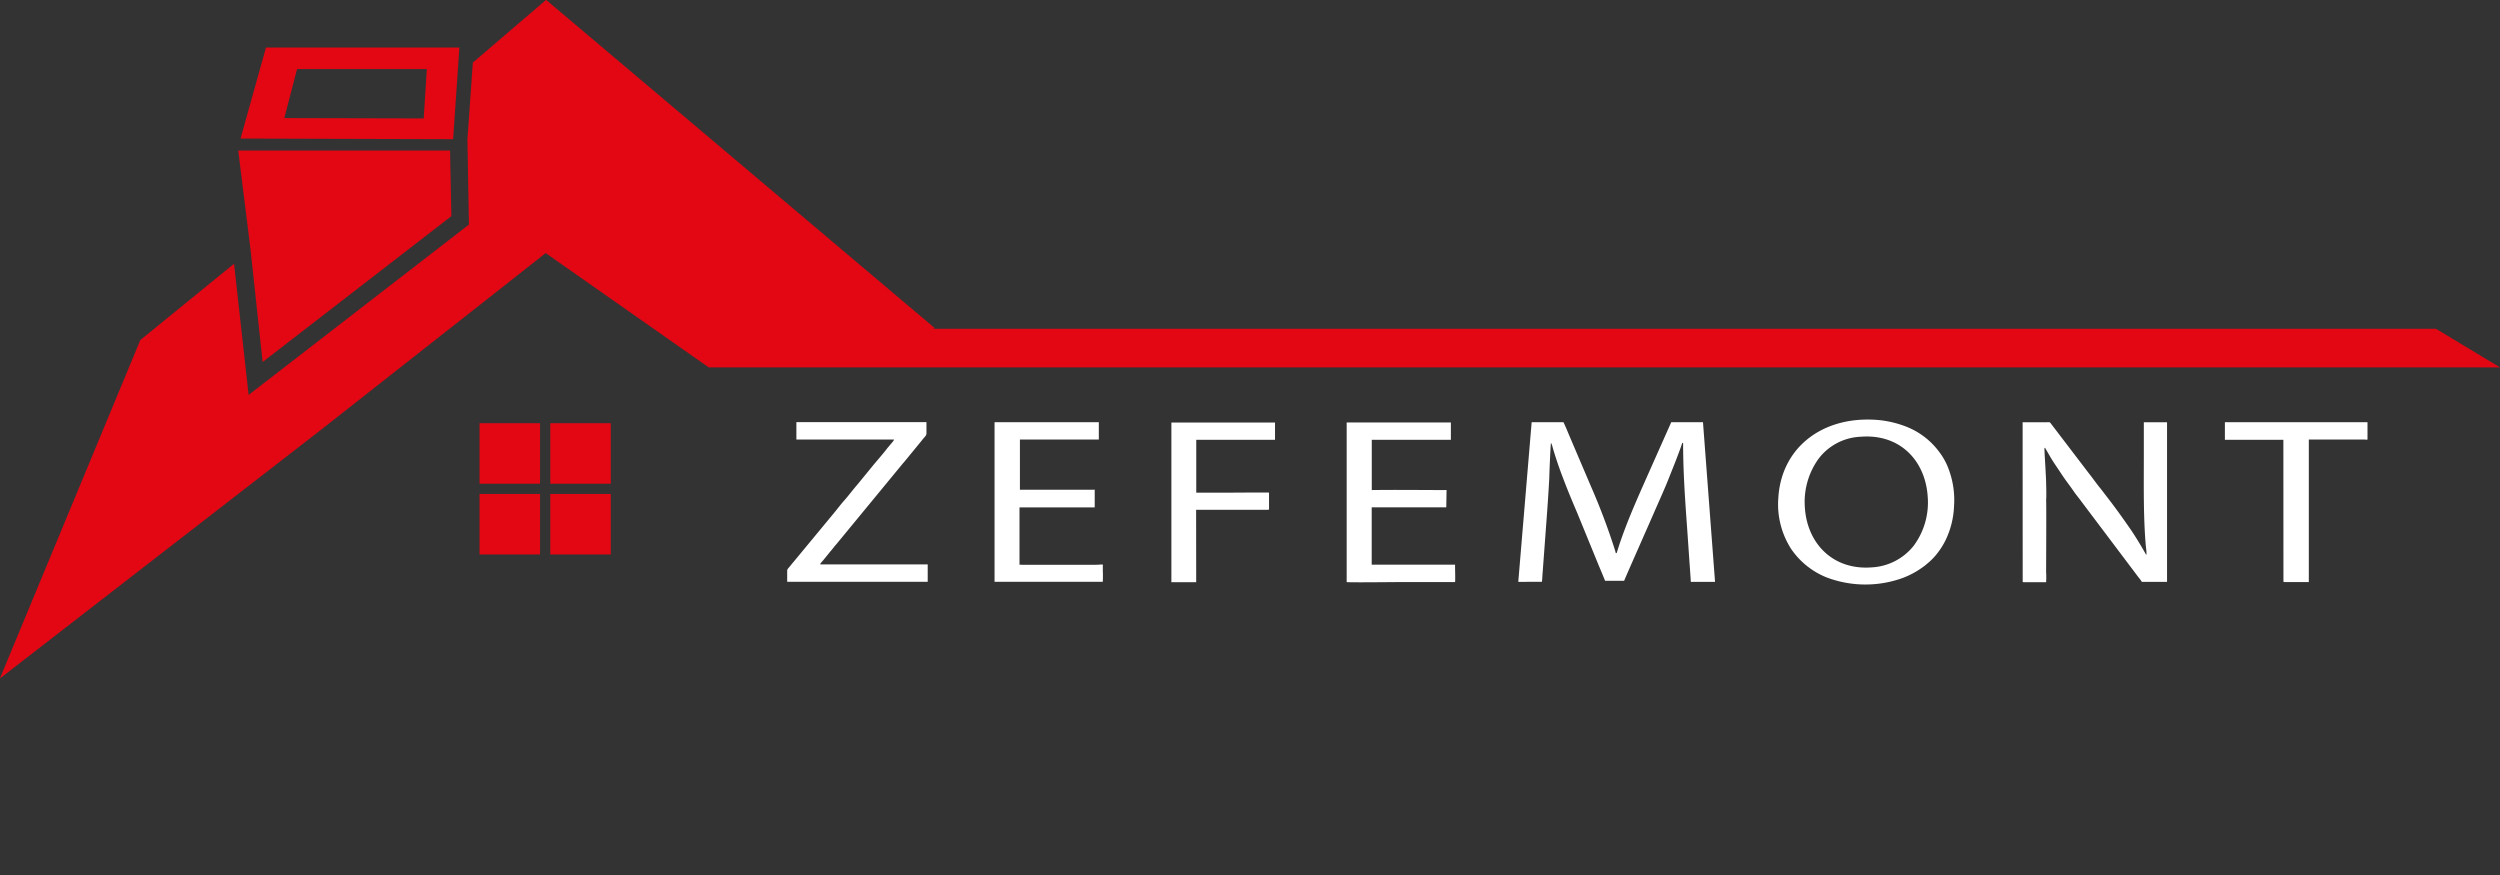 <svg id="Vrstva_1" data-name="Vrstva 1" xmlns="http://www.w3.org/2000/svg" viewBox="0 0 358.68 125.6">
  <rect x="0" y="0" width="358.68" height="125.6" fill="#333333" stroke="none"/>
  <defs>
    <style>
      .cls-1, .cls-4 {
        fill: #e30613;
      }

      .cls-1, .cls-3 {
        fill-rule: evenodd;
      }

      .cls-2, .cls-3 {
        fill: #fff;
      }
    </style>
  </defs>
  <g>
    <path class="cls-1" d="M242.78,301.32l10.51-9,55.79,47.12-.39.07H524.43l9.19,5.54h-257l-23.39-16.4-8.56,6.74L221,354l-46.08,35.69,20.15-48.56,13.45-10.95L210.61,349l31.61-24.44L242,312.38Zm-31.89,26.87-1.77-14.25h30.39l.19,9.41-27.08,20.93Z" transform="translate(-174.94 -292.34)"/>
    <path class="cls-1" d="M217.56,302.25h18.62l-.45,7.08-20-.05Zm-4.46-3.09h27.75l-.9,13.15-30.5-.09Z" transform="translate(-174.94 -292.34)"/>
    <path class="cls-3" d="M441.89,355a8,8,0,0,0-6,3.11,10.59,10.59,0,0,0-2,7.07c.34,5.16,4.05,9,9.62,8.56a8.22,8.22,0,0,0,6-3.11,10.44,10.44,0,0,0,2-7.07c-.35-5.16-4-9-9.61-8.56m13.39,9.95a12.58,12.58,0,0,0-.78-5.32,9.4,9.4,0,0,0-1.36-2.47,10.73,10.73,0,0,0-4.75-3.62,14.75,14.75,0,0,0-5.11-1c-7.34-.17-12.81,4.31-13.21,11.25a11.85,11.85,0,0,0,1.84,7.31,11.23,11.23,0,0,0,5.08,4.08,15.72,15.72,0,0,0,10.44.25,11.8,11.8,0,0,0,2.13-.93,12.29,12.29,0,0,0,1.18-.75l.44-.32c.07-.06.11-.11.19-.17a9.55,9.55,0,0,0,1.17-1.12,11,11,0,0,0,1.52-2.29,12.29,12.29,0,0,0,1.22-4.9m-162.67,8.37c0-.18.32-.44.47-.65l1-1.23c.09-.11.17-.19.25-.3l.25-.31c0-.06.1-.1.14-.16s.07-.09.12-.15.16-.19.25-.3l9.32-11.32c.08-.11.17-.19.26-.3l2.51-3.06c.34-.47.67-.67.67-1v-1.64H289.2c0,.65,0,1.8,0,2.5h14c0,.16-.33.5-.44.63s-.31.38-.48.57l-.24.31c-.55.7-1.35,1.61-1.94,2.33l-2.16,2.64c-.59.67-1.36,1.7-1.93,2.33-.31.33-1.05,1.3-1.43,1.75l-5.79,7c-.18.21-.33.39-.49.6s-.42.42-.42.63,0,1.35,0,1.62h20.16v-2.49Zm209.93,2.48c.09.07.26.05.43.05.58,0,3,0,3.21,0V355.4h7.94c.13,0,.4.05.48,0l0-2.49H494.15v2.53h8.39Zm-156-10.32h10.11c.23,0,.31,0,.35-.05v-2.32c0-.14,0-.05,0-.09s-4.68,0-5.18,0h-5.26l0-7.58,11.3,0v-2.48H343l0,22.91h3.56Zm-13.41,7.86c-1,0-2.05,0-3,0h-8.59a.64.64,0,0,1-.34,0m143.93,2.47c0,.06,0,0,.09.06h.1c.69,0,2.85,0,3.17,0a11.88,11.88,0,0,0,0-1.47c0-.87.05-10.11,0-10.32.07-.36,0-3.22-.06-3.82,0-.41-.22-3.54-.17-3.63s.07-.05.16.1l.67,1.16c.51.87,1.09,1.67,1.63,2.5s1.2,1.66,1.72,2.42c.35.52.77,1,1.11,1.48l8.22,10.91a7.1,7.1,0,0,1,.43.57l0,.05c0,.06,0,0,0,0l.11,0h.1c.62,0,3.27,0,3.43,0,0-.34,0-16.3,0-17.2v-5.42c0-.29,0-.25,0-.28h-3.33c0,.29,0,4.44,0,4.85,0,4.3-.08,8.8.3,13.06a6.15,6.15,0,0,1,.08,1.09c-.07,0-.05,0-.1-.08l-.05-.08c-.62-1.12-1.58-2.69-2.31-3.73-1.09-1.56-1.92-2.73-3.14-4.31l-1-1.3c-.53-.63-1.19-1.58-1.75-2.28l-5.47-7.17c-.1-.08-.34-.05-.5-.05-1.09,0-2.4,0-3.45,0Zm-82.66-13.11c0-.07,0-.06-.3-.05-3.45,0-7-.05-10.43,0l0-7.21H383.1v-2.49H368.2c-.08.05-.05,0-.05.31v2.53c0,1.69,0,19.68,0,20.06.19.08,7,0,7.79,0,.44,0,7.52,0,7.76,0,.05-.24,0-1.75,0-2.22v-.17c0-.2,0,.14,0-.06l0-.05-.17,0h-8.79c-1,0-2,0-3,0l0-8.22h10.7Zm-49.31,10.67c-.1-.09-.36,0-1.09,0H321.21l0-8.23H332V362.6c-.05-.06,0,0-.13,0h-7.91c-.89,0-1.82,0-2.69,0l0-7.2h11.32v-2.49H317.63v22.9h15.53m0,0h0a18,18,0,0,0,0-1.82c0-.41.05-.58,0-.66h0m63,2.48c.06-.38.06-.85.1-1.24l.64-8.65c.12-1.66.23-3.33.32-5,0-.55.19-4.95.24-5.05a2.37,2.37,0,0,1,.24.65c.4,1.39,1,3.15,1.52,4.48.63,1.67,1.3,3.27,2,4.91l3,7.33c.16.39.92,2.18,1,2.43h2.74c.08-.27,4.16-9.47,4.31-9.84.71-1.64,1.46-3.25,2.12-4.93.6-1.51,1.18-2.93,1.73-4.48.14-.4.13-.55.3-.54,0,4,.26,7.84.54,11.73.14,1.92.26,3.83.4,5.74l.15,2.18c0,.39,0,.29.46.29H421l-1.73-22.91h-4.55l-3.09,6.94c-1.56,3.53-3.15,7-4.37,10.66l-.3.94c-.09.31-.05.22-.14.25s-.09-.16-.13-.29a92.75,92.75,0,0,0-3.49-9.28l-2.95-6.92c-.33-.76-.64-1.57-1-2.3h-4.56l-1.92,22.91Z" transform="translate(-174.94 -292.34)"/>
    <rect class="cls-4" x="68.8" y="60.72" width="8.68" height="8.68"/>
    <rect class="cls-4" x="78.95" y="70.87" width="8.68" height="8.68"/>
    <rect class="cls-4" x="78.95" y="60.72" width="8.68" height="8.68"/>
    <rect class="cls-4" x="68.8" y="70.87" width="8.68" height="8.68"/>
  </g>
</svg>
